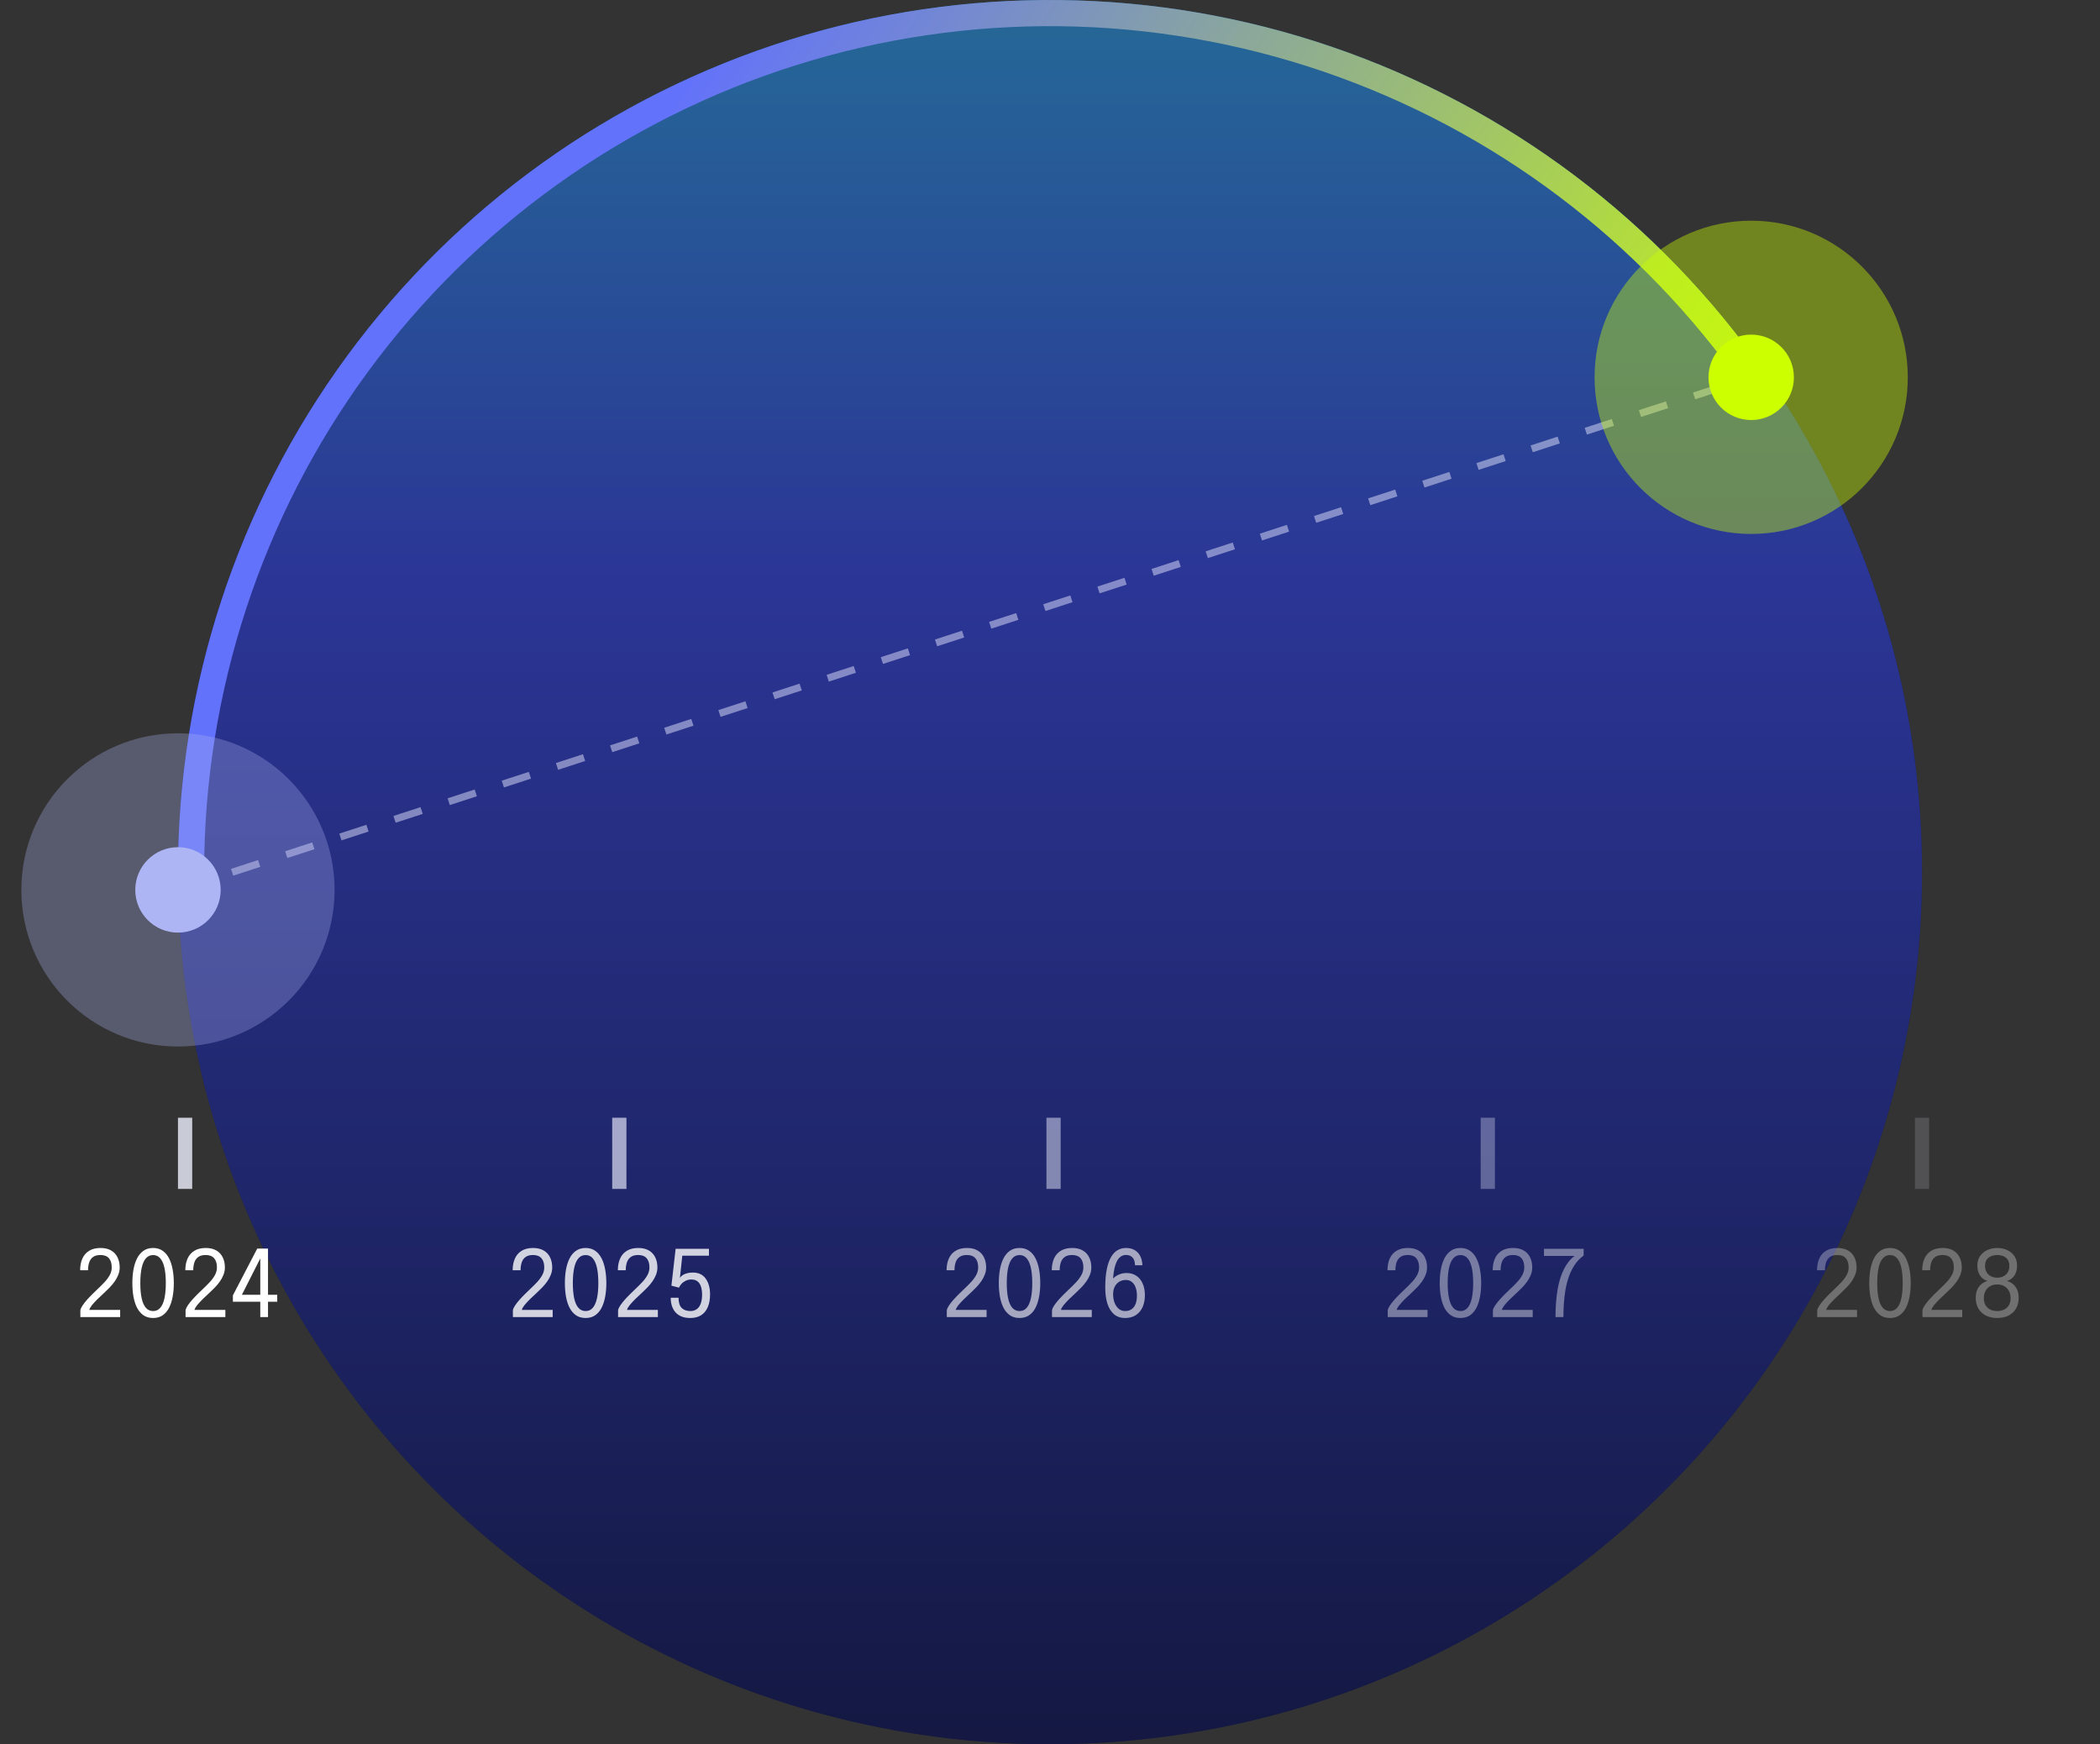 <svg width="295" height="245" viewBox="0 0 295 245" fill="none" xmlns="http://www.w3.org/2000/svg">
<rect x="0" y="0" width="295" height="245" fill="#333333" stroke="none"/>
<g clip-path="url(#clip0_770_1129)">
<circle cx="147.5" cy="122.5" r="122.5" fill="#13173D"/>
<circle opacity="0.6" cx="147.5" cy="122.5" r="122.5" fill="url(#paint0_linear_770_1129)"/>
<path d="M25 122.5C25 96.427 33.319 71.033 48.747 50.015C64.175 28.996 85.907 13.448 110.782 5.632C135.656 -2.183 162.376 -1.857 187.052 6.561C211.729 14.979 233.076 31.052 247.988 52.44L244.974 54.542C230.509 33.795 209.802 18.205 185.866 10.039C161.929 1.873 136.012 1.558 111.883 9.138C87.755 16.719 66.675 31.801 51.71 52.189C36.745 72.577 28.675 97.209 28.675 122.5L25 122.5Z" fill="url(#paint1_linear_770_1129)"/>
<path d="M11.289 185V184.045C11.324 183.849 11.426 183.626 11.595 183.375C11.764 183.119 11.972 182.853 12.219 182.575C12.466 182.298 12.726 182.025 12.999 181.756C13.276 181.483 13.536 181.232 13.779 181.002C14.082 180.716 14.379 180.42 14.669 180.112C14.964 179.8 15.209 179.471 15.404 179.124C15.599 178.777 15.696 178.413 15.696 178.032C15.696 177.464 15.564 177.031 15.3 176.732C15.035 176.433 14.639 176.283 14.11 176.283C13.685 176.283 13.345 176.372 13.09 176.55C12.834 176.728 12.65 176.977 12.537 177.297C12.425 177.618 12.368 177.993 12.368 178.422H11.257C11.257 177.802 11.361 177.258 11.569 176.79C11.777 176.318 12.093 175.952 12.518 175.692C12.942 175.428 13.477 175.295 14.123 175.295C14.717 175.295 15.213 175.412 15.612 175.646C16.01 175.876 16.309 176.197 16.509 176.608C16.712 177.02 16.814 177.497 16.814 178.038C16.814 178.394 16.747 178.738 16.613 179.072C16.483 179.401 16.311 179.715 16.099 180.014C15.887 180.309 15.657 180.584 15.41 180.84C15.168 181.091 14.936 181.319 14.715 181.522C14.359 181.847 14.024 182.164 13.707 182.471C13.395 182.779 13.133 183.063 12.921 183.323C12.713 183.583 12.587 183.806 12.544 183.992H16.879V185H11.289ZM21.505 185.13C20.981 185.13 20.533 185.004 20.16 184.753C19.792 184.497 19.49 184.146 19.256 183.7C19.027 183.249 18.858 182.727 18.749 182.133C18.645 181.54 18.593 180.905 18.593 180.229C18.593 179.553 18.645 178.918 18.749 178.324C18.858 177.726 19.027 177.202 19.256 176.751C19.49 176.296 19.792 175.941 20.16 175.685C20.533 175.425 20.981 175.295 21.505 175.295C22.03 175.295 22.476 175.425 22.844 175.685C23.217 175.941 23.518 176.296 23.748 176.751C23.978 177.202 24.147 177.726 24.255 178.324C24.363 178.918 24.417 179.553 24.417 180.229C24.417 180.905 24.363 181.54 24.255 182.133C24.147 182.727 23.978 183.249 23.748 183.7C23.518 184.146 23.217 184.497 22.844 184.753C22.476 185.004 22.03 185.13 21.505 185.13ZM21.505 184.155C21.913 184.155 22.246 184.005 22.506 183.706C22.771 183.407 22.968 182.965 23.098 182.38C23.228 181.795 23.293 181.078 23.293 180.229C23.293 179.375 23.228 178.656 23.098 178.071C22.968 177.486 22.771 177.044 22.506 176.745C22.246 176.442 21.913 176.29 21.505 176.29C21.102 176.29 20.767 176.442 20.498 176.745C20.234 177.044 20.036 177.486 19.906 178.071C19.776 178.656 19.711 179.375 19.711 180.229C19.711 181.083 19.776 181.802 19.906 182.387C20.036 182.968 20.234 183.407 20.498 183.706C20.767 184.005 21.102 184.155 21.505 184.155ZM26.067 185V184.045C26.101 183.849 26.203 183.626 26.372 183.375C26.541 183.119 26.749 182.853 26.996 182.575C27.243 182.298 27.503 182.025 27.776 181.756C28.053 181.483 28.313 181.232 28.556 181.002C28.859 180.716 29.156 180.42 29.447 180.112C29.741 179.8 29.986 179.471 30.181 179.124C30.376 178.777 30.474 178.413 30.474 178.032C30.474 177.464 30.341 177.031 30.077 176.732C29.813 176.433 29.416 176.283 28.888 176.283C28.463 176.283 28.123 176.372 27.867 176.55C27.611 176.728 27.427 176.977 27.315 177.297C27.202 177.618 27.146 177.993 27.146 178.422H26.034C26.034 177.802 26.138 177.258 26.346 176.79C26.554 176.318 26.87 175.952 27.295 175.692C27.72 175.428 28.255 175.295 28.901 175.295C29.494 175.295 29.99 175.412 30.389 175.646C30.788 175.876 31.087 176.197 31.286 176.608C31.49 177.02 31.592 177.497 31.592 178.038C31.592 178.394 31.524 178.738 31.39 179.072C31.26 179.401 31.089 179.715 30.877 180.014C30.664 180.309 30.435 180.584 30.188 180.84C29.945 181.091 29.713 181.319 29.492 181.522C29.137 181.847 28.801 182.164 28.485 182.471C28.173 182.779 27.91 183.063 27.698 183.323C27.49 183.583 27.364 183.806 27.321 183.992H31.657V185H26.067ZM36.564 185V182.842H32.716V181.951L36.135 175.38H37.649V181.867H38.943V182.842H37.649V185H36.564ZM33.678 182.465L33.314 181.867H36.564V176.147L36.843 176.212L33.678 182.465Z" fill="white"/>
<path opacity="0.8" d="M72.048 185V184.045C72.083 183.849 72.184 183.626 72.353 183.375C72.522 183.119 72.731 182.853 72.978 182.575C73.225 182.298 73.484 182.025 73.757 181.756C74.035 181.483 74.295 181.232 74.537 181.002C74.841 180.716 75.138 180.42 75.428 180.112C75.723 179.8 75.968 179.471 76.162 179.124C76.358 178.777 76.455 178.413 76.455 178.032C76.455 177.464 76.323 177.031 76.058 176.732C75.794 176.433 75.398 176.283 74.869 176.283C74.444 176.283 74.104 176.372 73.849 176.55C73.593 176.728 73.409 176.977 73.296 177.297C73.183 177.618 73.127 177.993 73.127 178.422H72.016C72.016 177.802 72.12 177.258 72.328 176.79C72.535 176.318 72.852 175.952 73.276 175.692C73.701 175.428 74.236 175.295 74.882 175.295C75.476 175.295 75.972 175.412 76.371 175.646C76.769 175.876 77.068 176.197 77.267 176.608C77.471 177.02 77.573 177.497 77.573 178.038C77.573 178.394 77.506 178.738 77.371 179.072C77.242 179.401 77.07 179.715 76.858 180.014C76.646 180.309 76.416 180.584 76.169 180.84C75.926 181.091 75.695 181.319 75.474 181.522C75.118 181.847 74.782 182.164 74.466 182.471C74.154 182.779 73.892 183.063 73.68 183.323C73.472 183.583 73.346 183.806 73.302 183.992H77.638V185H72.048ZM82.264 185.13C81.74 185.13 81.291 185.004 80.919 184.753C80.55 184.497 80.249 184.146 80.015 183.7C79.785 183.249 79.617 182.727 79.508 182.133C79.404 181.54 79.352 180.905 79.352 180.229C79.352 179.553 79.404 178.918 79.508 178.324C79.617 177.726 79.785 177.202 80.015 176.751C80.249 176.296 80.55 175.941 80.919 175.685C81.291 175.425 81.74 175.295 82.264 175.295C82.788 175.295 83.235 175.425 83.603 175.685C83.976 175.941 84.277 176.296 84.507 176.751C84.736 177.202 84.905 177.726 85.014 178.324C85.122 178.918 85.176 179.553 85.176 180.229C85.176 180.905 85.122 181.54 85.014 182.133C84.905 182.727 84.736 183.249 84.507 183.7C84.277 184.146 83.976 184.497 83.603 184.753C83.235 185.004 82.788 185.13 82.264 185.13ZM82.264 184.155C82.671 184.155 83.005 184.005 83.265 183.706C83.529 183.407 83.727 182.965 83.857 182.38C83.987 181.795 84.052 181.078 84.052 180.229C84.052 179.375 83.987 178.656 83.857 178.071C83.727 177.486 83.529 177.044 83.265 176.745C83.005 176.442 82.671 176.29 82.264 176.29C81.861 176.29 81.525 176.442 81.257 176.745C80.992 177.044 80.795 177.486 80.665 178.071C80.535 178.656 80.47 179.375 80.47 180.229C80.47 181.083 80.535 181.802 80.665 182.387C80.795 182.968 80.992 183.407 81.257 183.706C81.525 184.005 81.861 184.155 82.264 184.155ZM86.825 185V184.045C86.86 183.849 86.962 183.626 87.131 183.375C87.3 183.119 87.508 182.853 87.755 182.575C88.002 182.298 88.262 182.025 88.535 181.756C88.812 181.483 89.072 181.232 89.315 181.002C89.618 180.716 89.915 180.42 90.205 180.112C90.5 179.8 90.745 179.471 90.94 179.124C91.135 178.777 91.232 178.413 91.232 178.032C91.232 177.464 91.1 177.031 90.836 176.732C90.572 176.433 90.175 176.283 89.646 176.283C89.222 176.283 88.882 176.372 88.626 176.55C88.37 176.728 88.186 176.977 88.073 177.297C87.961 177.618 87.904 177.993 87.904 178.422H86.793C86.793 177.802 86.897 177.258 87.105 176.79C87.313 176.318 87.629 175.952 88.054 175.692C88.478 175.428 89.014 175.295 89.659 175.295C90.253 175.295 90.749 175.412 91.148 175.646C91.546 175.876 91.846 176.197 92.045 176.608C92.249 177.02 92.35 177.497 92.35 178.038C92.35 178.394 92.283 178.738 92.149 179.072C92.019 179.401 91.848 179.715 91.635 180.014C91.423 180.309 91.193 180.584 90.946 180.84C90.704 181.091 90.472 181.319 90.251 181.522C89.895 181.847 89.56 182.164 89.243 182.471C88.931 182.779 88.669 183.063 88.457 183.323C88.249 183.583 88.123 183.806 88.08 183.992H92.415V185H86.825ZM99.59 176.381H95.846L95.507 179.54C95.52 179.488 95.564 179.419 95.638 179.332C95.716 179.245 95.828 179.156 95.975 179.065C96.127 178.974 96.316 178.899 96.541 178.838C96.766 178.777 97.031 178.747 97.334 178.747C98.123 178.747 98.721 179.029 99.128 179.592C99.54 180.155 99.746 180.898 99.746 181.821C99.746 182.532 99.635 183.134 99.414 183.628C99.197 184.122 98.883 184.497 98.472 184.753C98.06 185.004 97.561 185.13 96.977 185.13C96.504 185.13 96.093 185.061 95.742 184.922C95.395 184.779 95.109 184.58 94.883 184.324C94.662 184.068 94.496 183.769 94.383 183.427C94.275 183.085 94.221 182.71 94.221 182.302C94.221 182.298 94.221 182.296 94.221 182.296C94.221 182.292 94.221 182.287 94.221 182.283H95.319C95.319 182.287 95.319 182.292 95.319 182.296C95.319 182.296 95.319 182.298 95.319 182.302C95.323 182.957 95.471 183.429 95.761 183.719C96.056 184.01 96.465 184.155 96.99 184.155C97.328 184.155 97.618 184.07 97.861 183.901C98.108 183.732 98.296 183.477 98.426 183.134C98.56 182.792 98.627 182.361 98.627 181.841C98.627 181.148 98.5 180.621 98.244 180.261C97.993 179.902 97.622 179.722 97.132 179.722C96.816 179.722 96.539 179.785 96.3 179.91C96.062 180.032 95.865 180.181 95.709 180.359C95.557 180.537 95.449 180.706 95.384 180.866L94.318 180.593L94.909 175.412H99.59V176.381Z" fill="white"/>
<path opacity="0.6" d="M133.004 185V184.045C133.038 183.849 133.14 183.626 133.309 183.375C133.478 183.119 133.686 182.853 133.933 182.575C134.18 182.298 134.44 182.025 134.713 181.756C134.99 181.483 135.25 181.232 135.493 181.002C135.796 180.716 136.093 180.42 136.384 180.112C136.678 179.8 136.923 179.471 137.118 179.124C137.313 178.777 137.411 178.413 137.411 178.032C137.411 177.464 137.278 177.031 137.014 176.732C136.75 176.433 136.353 176.283 135.825 176.283C135.4 176.283 135.06 176.372 134.804 176.55C134.548 176.728 134.364 176.977 134.252 177.297C134.139 177.618 134.083 177.993 134.083 178.422H132.971C132.971 177.802 133.075 177.258 133.283 176.79C133.491 176.318 133.807 175.952 134.232 175.692C134.657 175.428 135.192 175.295 135.838 175.295C136.431 175.295 136.927 175.412 137.326 175.646C137.725 175.876 138.024 176.197 138.223 176.608C138.427 177.02 138.529 177.497 138.529 178.038C138.529 178.394 138.461 178.738 138.327 179.072C138.197 179.401 138.026 179.715 137.814 180.014C137.601 180.309 137.372 180.584 137.125 180.84C136.882 181.091 136.65 181.319 136.429 181.522C136.074 181.847 135.738 182.164 135.422 182.471C135.11 182.779 134.847 183.063 134.635 183.323C134.427 183.583 134.301 183.806 134.258 183.992H138.594V185H133.004ZM143.22 185.13C142.695 185.13 142.247 185.004 141.874 184.753C141.506 184.497 141.205 184.146 140.971 183.7C140.741 183.249 140.572 182.727 140.464 182.133C140.36 181.54 140.308 180.905 140.308 180.229C140.308 179.553 140.36 178.918 140.464 178.324C140.572 177.726 140.741 177.202 140.971 176.751C141.205 176.296 141.506 175.941 141.874 175.685C142.247 175.425 142.695 175.295 143.22 175.295C143.744 175.295 144.19 175.425 144.559 175.685C144.931 175.941 145.233 176.296 145.462 176.751C145.692 177.202 145.861 177.726 145.969 178.324C146.078 178.918 146.132 179.553 146.132 180.229C146.132 180.905 146.078 181.54 145.969 182.133C145.861 182.727 145.692 183.249 145.462 183.7C145.233 184.146 144.931 184.497 144.559 184.753C144.19 185.004 143.744 185.13 143.22 185.13ZM143.22 184.155C143.627 184.155 143.961 184.005 144.221 183.706C144.485 183.407 144.682 182.965 144.812 182.38C144.942 181.795 145.007 181.078 145.007 180.229C145.007 179.375 144.942 178.656 144.812 178.071C144.682 177.486 144.485 177.044 144.221 176.745C143.961 176.442 143.627 176.29 143.22 176.29C142.817 176.29 142.481 176.442 142.212 176.745C141.948 177.044 141.751 177.486 141.621 178.071C141.491 178.656 141.426 179.375 141.426 180.229C141.426 181.083 141.491 181.802 141.621 182.387C141.751 182.968 141.948 183.407 142.212 183.706C142.481 184.005 142.817 184.155 143.22 184.155ZM147.781 185V184.045C147.816 183.849 147.917 183.626 148.086 183.375C148.255 183.119 148.463 182.853 148.71 182.575C148.957 182.298 149.217 182.025 149.49 181.756C149.768 181.483 150.028 181.232 150.27 181.002C150.574 180.716 150.871 180.42 151.161 180.112C151.456 179.8 151.7 179.471 151.895 179.124C152.09 178.777 152.188 178.413 152.188 178.032C152.188 177.464 152.056 177.031 151.791 176.732C151.527 176.433 151.131 176.283 150.602 176.283C150.177 176.283 149.837 176.372 149.581 176.55C149.326 176.728 149.142 176.977 149.029 177.297C148.916 177.618 148.86 177.993 148.86 178.422H147.748C147.748 177.802 147.852 177.258 148.06 176.79C148.268 176.318 148.585 175.952 149.009 175.692C149.434 175.428 149.969 175.295 150.615 175.295C151.209 175.295 151.705 175.412 152.103 175.646C152.502 175.876 152.801 176.197 153 176.608C153.204 177.02 153.306 177.497 153.306 178.038C153.306 178.394 153.239 178.738 153.104 179.072C152.974 179.401 152.803 179.715 152.591 180.014C152.379 180.309 152.149 180.584 151.902 180.84C151.659 181.091 151.427 181.319 151.206 181.522C150.851 181.847 150.515 182.164 150.199 182.471C149.887 182.779 149.625 183.063 149.412 183.323C149.204 183.583 149.079 183.806 149.035 183.992H153.371V185H147.781ZM158.043 185.13C157.414 185.13 156.894 184.952 156.483 184.597C156.071 184.237 155.763 183.739 155.56 183.102C155.36 182.461 155.261 181.715 155.261 180.866C155.261 179.839 155.334 178.97 155.482 178.259C155.629 177.549 155.833 176.977 156.093 176.543C156.357 176.106 156.662 175.789 157.009 175.594C157.36 175.395 157.737 175.295 158.14 175.295C158.617 175.295 159.007 175.38 159.31 175.549C159.618 175.714 159.856 175.924 160.025 176.179C160.194 176.435 160.311 176.699 160.376 176.972C160.445 177.245 160.48 177.488 160.48 177.7C160.48 177.705 160.48 177.709 160.48 177.713C160.48 177.713 160.48 177.718 160.48 177.726H159.44C159.44 177.718 159.44 177.713 159.44 177.713C159.44 177.709 159.44 177.705 159.44 177.7C159.44 177.544 159.421 177.384 159.382 177.219C159.347 177.05 159.282 176.894 159.187 176.751C159.091 176.608 158.959 176.494 158.79 176.407C158.621 176.32 158.402 176.277 158.134 176.277C157.787 176.277 157.475 176.422 157.198 176.712C156.925 176.998 156.708 177.49 156.548 178.188C156.392 178.886 156.314 179.852 156.314 181.087H155.781C155.781 180.628 155.893 180.229 156.119 179.891C156.348 179.549 156.652 179.284 157.029 179.098C157.406 178.907 157.813 178.812 158.251 178.812C158.797 178.812 159.262 178.946 159.648 179.215C160.034 179.479 160.326 179.845 160.526 180.313C160.729 180.777 160.831 181.31 160.831 181.912C160.831 182.541 160.725 183.098 160.513 183.583C160.3 184.068 159.986 184.447 159.57 184.72C159.158 184.994 158.649 185.13 158.043 185.13ZM158.049 184.155C158.417 184.155 158.723 184.068 158.966 183.895C159.213 183.722 159.399 183.472 159.525 183.147C159.65 182.822 159.713 182.435 159.713 181.984C159.713 181.559 159.652 181.182 159.531 180.853C159.414 180.519 159.239 180.259 159.005 180.073C158.775 179.882 158.491 179.787 158.153 179.787C157.811 179.787 157.503 179.869 157.23 180.034C156.961 180.199 156.749 180.43 156.593 180.729C156.441 181.028 156.366 181.382 156.366 181.789C156.366 182.222 156.433 182.619 156.567 182.978C156.706 183.338 156.901 183.624 157.152 183.836C157.408 184.049 157.707 184.155 158.049 184.155Z" fill="white"/>
<path opacity="0.4" d="M194.942 185V184.045C194.976 183.849 195.078 183.626 195.247 183.375C195.416 183.119 195.624 182.853 195.871 182.575C196.118 182.298 196.378 182.025 196.651 181.756C196.928 181.483 197.188 181.232 197.431 181.002C197.734 180.716 198.031 180.42 198.322 180.112C198.616 179.8 198.861 179.471 199.056 179.124C199.251 178.777 199.349 178.413 199.349 178.032C199.349 177.464 199.216 177.031 198.952 176.732C198.688 176.433 198.291 176.283 197.763 176.283C197.338 176.283 196.998 176.372 196.742 176.55C196.486 176.728 196.302 176.977 196.19 177.297C196.077 177.618 196.021 177.993 196.021 178.422H194.909C194.909 177.802 195.013 177.258 195.221 176.79C195.429 176.318 195.745 175.952 196.17 175.692C196.595 175.428 197.13 175.295 197.776 175.295C198.369 175.295 198.865 175.412 199.264 175.646C199.663 175.876 199.962 176.197 200.161 176.608C200.365 177.02 200.467 177.497 200.467 178.038C200.467 178.394 200.399 178.738 200.265 179.072C200.135 179.401 199.964 179.715 199.752 180.014C199.539 180.309 199.31 180.584 199.063 180.84C198.82 181.091 198.588 181.319 198.367 181.522C198.012 181.847 197.676 182.164 197.36 182.471C197.048 182.779 196.785 183.063 196.573 183.323C196.365 183.583 196.239 183.806 196.196 183.992H200.532V185H194.942ZM205.158 185.13C204.633 185.13 204.185 185.004 203.812 184.753C203.444 184.497 203.143 184.146 202.909 183.7C202.679 183.249 202.51 182.727 202.402 182.133C202.298 181.54 202.246 180.905 202.246 180.229C202.246 179.553 202.298 178.918 202.402 178.324C202.51 177.726 202.679 177.202 202.909 176.751C203.143 176.296 203.444 175.941 203.812 175.685C204.185 175.425 204.633 175.295 205.158 175.295C205.682 175.295 206.128 175.425 206.497 175.685C206.869 175.941 207.171 176.296 207.4 176.751C207.63 177.202 207.799 177.726 207.907 178.324C208.016 178.918 208.07 179.553 208.07 180.229C208.07 180.905 208.016 181.54 207.907 182.133C207.799 182.727 207.63 183.249 207.4 183.7C207.171 184.146 206.869 184.497 206.497 184.753C206.128 185.004 205.682 185.13 205.158 185.13ZM205.158 184.155C205.565 184.155 205.899 184.005 206.159 183.706C206.423 183.407 206.62 182.965 206.75 182.38C206.88 181.795 206.945 181.078 206.945 180.229C206.945 179.375 206.88 178.656 206.75 178.071C206.62 177.486 206.423 177.044 206.159 176.745C205.899 176.442 205.565 176.29 205.158 176.29C204.755 176.29 204.419 176.442 204.15 176.745C203.886 177.044 203.689 177.486 203.559 178.071C203.429 178.656 203.364 179.375 203.364 180.229C203.364 181.083 203.429 181.802 203.559 182.387C203.689 182.968 203.886 183.407 204.15 183.706C204.419 184.005 204.755 184.155 205.158 184.155ZM209.719 185V184.045C209.754 183.849 209.855 183.626 210.024 183.375C210.193 183.119 210.401 182.853 210.648 182.575C210.895 182.298 211.155 182.025 211.428 181.756C211.706 181.483 211.966 181.232 212.208 181.002C212.512 180.716 212.809 180.42 213.099 180.112C213.394 179.8 213.638 179.471 213.833 179.124C214.028 178.777 214.126 178.413 214.126 178.032C214.126 177.464 213.994 177.031 213.729 176.732C213.465 176.433 213.069 176.283 212.54 176.283C212.115 176.283 211.775 176.372 211.519 176.55C211.264 176.728 211.08 176.977 210.967 177.297C210.854 177.618 210.798 177.993 210.798 178.422H209.686C209.686 177.802 209.79 177.258 209.998 176.79C210.206 176.318 210.523 175.952 210.947 175.692C211.372 175.428 211.907 175.295 212.553 175.295C213.147 175.295 213.643 175.412 214.041 175.646C214.44 175.876 214.739 176.197 214.938 176.608C215.142 177.02 215.244 177.497 215.244 178.038C215.244 178.394 215.177 178.738 215.042 179.072C214.912 179.401 214.741 179.715 214.529 180.014C214.317 180.309 214.087 180.584 213.84 180.84C213.597 181.091 213.365 181.319 213.144 181.522C212.789 181.847 212.453 182.164 212.137 182.471C211.825 182.779 211.563 183.063 211.35 183.323C211.142 183.583 211.017 183.806 210.973 183.992H215.309V185H209.719ZM221.196 176.4V176.413H216.893V175.412H222.464V176.361C221.961 176.725 221.541 177.163 221.203 177.674C220.865 178.186 220.589 178.745 220.377 179.351C220.169 179.954 220.011 180.578 219.903 181.223C219.794 181.869 219.721 182.515 219.682 183.16C219.643 183.802 219.623 184.415 219.623 185H218.512C218.512 184.372 218.533 183.73 218.577 183.076C218.62 182.417 218.696 181.767 218.804 181.126C218.917 180.48 219.073 179.865 219.272 179.28C219.476 178.691 219.734 178.151 220.046 177.661C220.362 177.167 220.745 176.747 221.196 176.4Z" fill="white"/>
<path opacity="0.3" d="M255.281 185V184.045C255.316 183.849 255.418 183.626 255.587 183.375C255.756 183.119 255.964 182.853 256.211 182.575C256.458 182.298 256.718 182.025 256.991 181.756C257.268 181.483 257.528 181.232 257.771 181.002C258.074 180.716 258.371 180.42 258.661 180.112C258.956 179.8 259.201 179.471 259.396 179.124C259.591 178.777 259.688 178.413 259.688 178.032C259.688 177.464 259.556 177.031 259.292 176.732C259.028 176.433 258.631 176.283 258.102 176.283C257.678 176.283 257.338 176.372 257.082 176.55C256.826 176.728 256.642 176.977 256.529 177.297C256.417 177.618 256.36 177.993 256.36 178.422H255.249C255.249 177.802 255.353 177.258 255.561 176.79C255.769 176.318 256.085 175.952 256.51 175.692C256.935 175.428 257.47 175.295 258.115 175.295C258.709 175.295 259.205 175.412 259.604 175.646C260.003 175.876 260.302 176.197 260.501 176.608C260.705 177.02 260.806 177.497 260.806 178.038C260.806 178.394 260.739 178.738 260.605 179.072C260.475 179.401 260.304 179.715 260.091 180.014C259.879 180.309 259.649 180.584 259.402 180.84C259.16 181.091 258.928 181.319 258.707 181.522C258.352 181.847 258.016 182.164 257.699 182.471C257.387 182.779 257.125 183.063 256.913 183.323C256.705 183.583 256.579 183.806 256.536 183.992H260.871V185H255.281ZM265.498 185.13C264.973 185.13 264.525 185.004 264.152 184.753C263.784 184.497 263.483 184.146 263.249 183.7C263.019 183.249 262.85 182.727 262.742 182.133C262.638 181.54 262.586 180.905 262.586 180.229C262.586 179.553 262.638 178.918 262.742 178.324C262.85 177.726 263.019 177.202 263.249 176.751C263.483 176.296 263.784 175.941 264.152 175.685C264.525 175.425 264.973 175.295 265.498 175.295C266.022 175.295 266.468 175.425 266.837 175.685C267.209 175.941 267.51 176.296 267.74 176.751C267.97 177.202 268.139 177.726 268.247 178.324C268.355 178.918 268.41 179.553 268.41 180.229C268.41 180.905 268.355 181.54 268.247 182.133C268.139 182.727 267.97 183.249 267.74 183.7C267.51 184.146 267.209 184.497 266.837 184.753C266.468 185.004 266.022 185.13 265.498 185.13ZM265.498 184.155C265.905 184.155 266.239 184.005 266.499 183.706C266.763 183.407 266.96 182.965 267.09 182.38C267.22 181.795 267.285 181.078 267.285 180.229C267.285 179.375 267.22 178.656 267.09 178.071C266.96 177.486 266.763 177.044 266.499 176.745C266.239 176.442 265.905 176.29 265.498 176.29C265.095 176.29 264.759 176.442 264.49 176.745C264.226 177.044 264.029 177.486 263.899 178.071C263.769 178.656 263.704 179.375 263.704 180.229C263.704 181.083 263.769 181.802 263.899 182.387C264.029 182.968 264.226 183.407 264.49 183.706C264.759 184.005 265.095 184.155 265.498 184.155ZM270.059 185V184.045C270.093 183.849 270.195 183.626 270.364 183.375C270.533 183.119 270.741 182.853 270.988 182.575C271.235 182.298 271.495 182.025 271.768 181.756C272.046 181.483 272.306 181.232 272.548 181.002C272.852 180.716 273.148 180.42 273.439 180.112C273.733 179.8 273.978 179.471 274.173 179.124C274.368 178.777 274.466 178.413 274.466 178.032C274.466 177.464 274.334 177.031 274.069 176.732C273.805 176.433 273.408 176.283 272.88 176.283C272.455 176.283 272.115 176.372 271.859 176.55C271.604 176.728 271.419 176.977 271.307 177.297C271.194 177.618 271.138 177.993 271.138 178.422H270.026C270.026 177.802 270.13 177.258 270.338 176.79C270.546 176.318 270.863 175.952 271.287 175.692C271.712 175.428 272.247 175.295 272.893 175.295C273.486 175.295 273.983 175.412 274.381 175.646C274.78 175.876 275.079 176.197 275.278 176.608C275.482 177.02 275.584 177.497 275.584 178.038C275.584 178.394 275.517 178.738 275.382 179.072C275.252 179.401 275.081 179.715 274.869 180.014C274.656 180.309 274.427 180.584 274.18 180.84C273.937 181.091 273.705 181.319 273.484 181.522C273.129 181.847 272.793 182.164 272.477 182.471C272.165 182.779 271.903 183.063 271.69 183.323C271.482 183.583 271.357 183.806 271.313 183.992H275.649V185H270.059ZM280.561 185.13C279.937 185.13 279.4 185.013 278.949 184.779C278.498 184.541 278.152 184.211 277.909 183.791C277.666 183.366 277.545 182.877 277.545 182.322C277.545 181.824 277.627 181.41 277.792 181.08C277.957 180.751 278.167 180.493 278.422 180.307C278.678 180.121 278.94 179.993 279.209 179.923C278.979 179.871 278.754 179.759 278.533 179.585C278.312 179.412 278.13 179.174 277.987 178.87C277.844 178.563 277.772 178.188 277.772 177.746C277.772 177.243 277.896 176.81 278.143 176.446C278.394 176.078 278.73 175.794 279.15 175.594C279.571 175.395 280.041 175.295 280.561 175.295C281.081 175.295 281.551 175.395 281.971 175.594C282.396 175.794 282.732 176.078 282.979 176.446C283.226 176.81 283.349 177.243 283.349 177.746C283.349 178.188 283.278 178.563 283.135 178.87C282.992 179.174 282.81 179.412 282.589 179.585C282.368 179.759 282.143 179.871 281.913 179.923C282.186 179.993 282.448 180.121 282.699 180.307C282.955 180.493 283.165 180.751 283.33 181.08C283.495 181.41 283.577 181.824 283.577 182.322C283.577 182.877 283.456 183.366 283.213 183.791C282.97 184.211 282.624 184.541 282.173 184.779C281.722 185.013 281.185 185.13 280.561 185.13ZM280.561 184.155C280.908 184.155 281.222 184.09 281.503 183.96C281.789 183.83 282.017 183.631 282.186 183.362C282.355 183.093 282.439 182.751 282.439 182.335C282.439 181.954 282.361 181.62 282.205 181.334C282.049 181.044 281.831 180.818 281.549 180.658C281.267 180.498 280.938 180.417 280.561 180.417C280.184 180.417 279.855 180.498 279.573 180.658C279.291 180.818 279.072 181.044 278.916 181.334C278.76 181.62 278.682 181.954 278.682 182.335C278.682 182.751 278.767 183.093 278.936 183.362C279.105 183.631 279.33 183.83 279.612 183.96C279.898 184.09 280.214 184.155 280.561 184.155ZM280.561 179.468C281.068 179.468 281.48 179.319 281.796 179.02C282.112 178.721 282.27 178.322 282.27 177.824C282.27 177.451 282.19 177.152 282.03 176.927C281.87 176.702 281.659 176.539 281.399 176.439C281.139 176.335 280.86 176.283 280.561 176.283C280.262 176.283 279.982 176.335 279.722 176.439C279.462 176.539 279.252 176.702 279.092 176.927C278.932 177.152 278.851 177.451 278.851 177.824C278.851 178.322 279.007 178.721 279.319 179.02C279.636 179.319 280.05 179.468 280.561 179.468Z" fill="white"/>
<g opacity="0.8">
<rect opacity="0.2" x="271" y="167" width="2" height="10" transform="rotate(-180 271 167)" fill="#EFF1FF"/>
<rect opacity="0.4" x="210" y="167" width="2" height="10" transform="rotate(-180 210 167)" fill="#EFF1FF"/>
<rect opacity="0.6" x="149" y="167" width="2" height="10" transform="rotate(-180 149 167)" fill="#EFF1FF"/>
<rect opacity="0.8" x="88" y="167" width="2" height="10" transform="rotate(-180 88 167)" fill="#EFF1FF"/>
<rect x="27" y="167" width="2" height="10" transform="rotate(-180 27 167)" fill="#EFF1FF"/>
</g>
<path opacity="0.5" d="M25 125L246 53" stroke="#E0E3FD" stroke-dasharray="4 4"/>
<circle opacity="0.4" cx="246" cy="53" r="22" fill="#CCFF00"/>
<circle cx="246" cy="53" r="6" fill="#CCFF00"/>
<circle opacity="0.3" cx="25" cy="125" r="22" fill="#AEB5F4"/>
<circle cx="25" cy="125" r="6" fill="#AEB5F4"/>
</g>
<defs>
<linearGradient id="paint0_linear_770_1129" x1="147.5" y1="-98.95" x2="147.5" y2="327.722" gradientUnits="userSpaceOnUse">
<stop offset="0.021" stop-color="#23FFD7"/>
<stop offset="0.422" stop-color="#3B4AD2"/>
<stop offset="1"/>
</linearGradient>
<linearGradient id="paint1_linear_770_1129" x1="25" y1="123" x2="198.657" y2="234.307" gradientUnits="userSpaceOnUse">
<stop stop-color="#6372FA"/>
<stop offset="0.802" stop-color="#CCFF00"/>
</linearGradient>
<clipPath id="clip0_770_1129">
<rect width="295" height="245" fill="white"/>
</clipPath>
</defs>
</svg>
